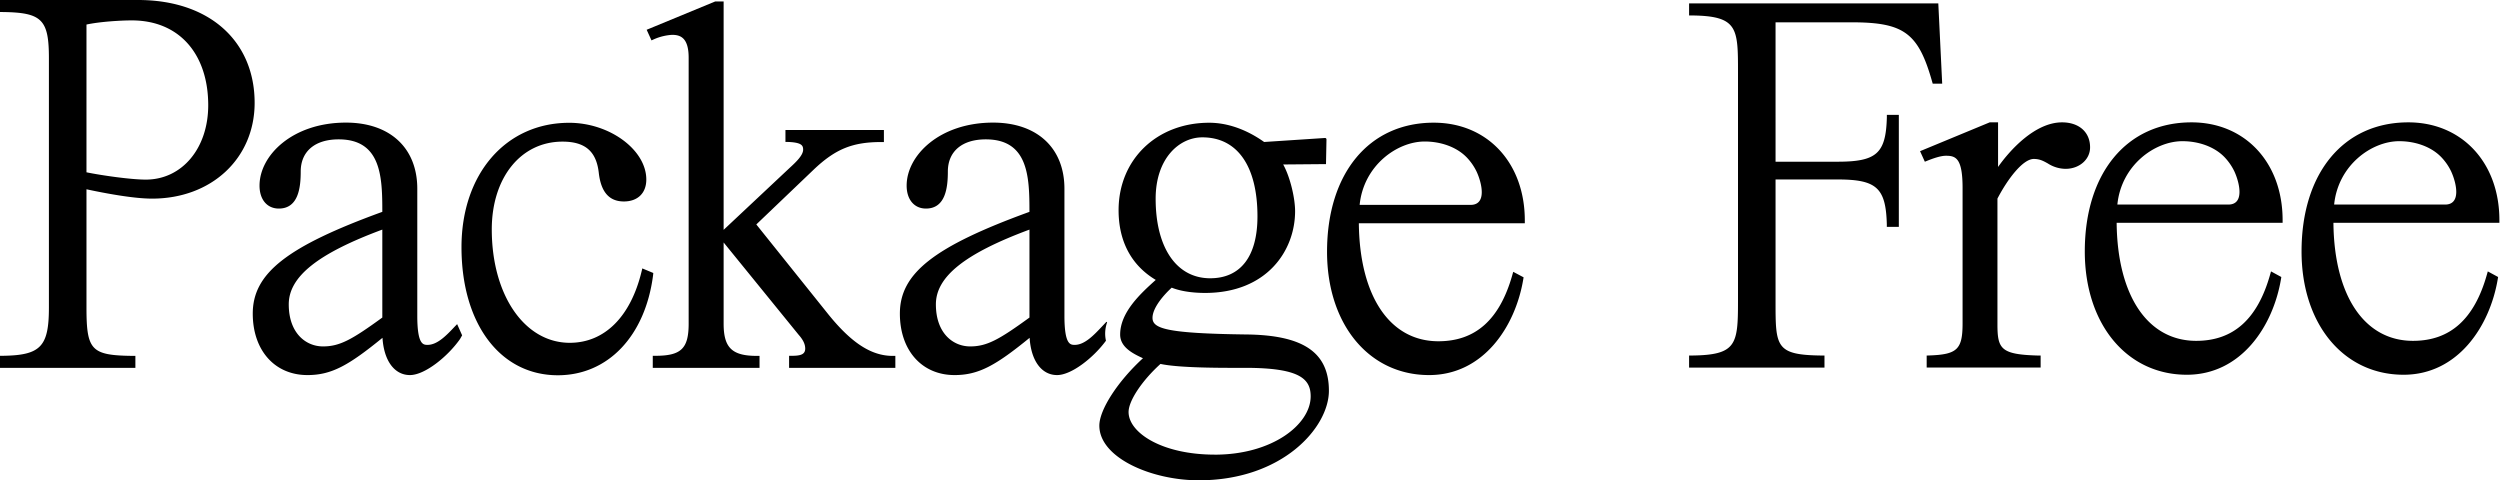 <svg xmlns="http://www.w3.org/2000/svg" viewBox="0 0 1041 200">
  <path fill="currentColor" d="M1002.81 50.95c-26.997 0-44.443 21.096-44.443 53.753 0 30.245 17.472 51.341 42.493 51.341 22.5 0 35.91-20.054 39.22-39.921l.13-.779-4.29-2.333-.38 1.338c-5.23 18.553-15.31 27.577-30.78 27.577-20.228 0-32.83-18.795-33.122-49.141h69.112V91.68c0-23.944-15.6-40.73-37.94-40.73Zm15.35 34.227h-46.221c1.624-16.336 15.557-26.386 27.093-26.386 6.658 0 13.168 2.24 17.348 6.472 1.76 1.79 3.2 3.855 4.28 6.114 2.18 4.738 4.32 13.8-2.5 13.8ZM912.547 50.95c-26.999 0-44.437 21.096-44.437 53.753 0 30.245 17.472 51.341 42.487 51.341 22.506 0 35.906-20.054 39.222-39.921l.121-.779-4.287-2.333-.378 1.338c-5.231 18.553-15.308 27.577-30.778 27.577-20.187 0-32.823-18.795-33.124-49.141h69.108V91.68c0-23.944-15.6-40.73-37.934-40.73Zm15.35 34.227h-46.223c1.623-16.336 15.522-26.386 27.093-26.386 6.657 0 13.16 2.24 17.352 6.472a23.03 23.03 0 0 1 4.278 6.114c2.173 4.738 4.329 13.8-2.5 13.8ZM770.953 9.291c21.883 0 27.849 4.395 33.605 24.76l.226.779h3.944L807.11 1.419H703.337v5.017h1.089c19.277.21 19.277 5.212 19.277 23.812v95.286c0 18.039-.709 22.302-19.277 22.512h-1.089v5.018h56.375v-5.018h-1.097c-19.276-.21-19.276-3.617-19.276-22.512V74.728h25.764c16.336 0 20.163 3.486 20.568 18.67v1.074h5.002V47.836h-4.987v1.082c-.412 14.974-4.247 18.42-20.567 18.42h-25.78V9.291h31.614Z"/>
  <path fill="currentColor" d="M858.63 50.95c-11.257 0-21.735 11.598-26.636 18.576V50.949h-3.485l-28.993 12.003 1.992 4.388.98-.397c2.233-.894 5.484-2.085 7.818-2.085 4.053 0 6.915.965 6.915 13.411v56.337c0 10.89-2.209 12.991-13.885 13.411l-1.066.038v4.987h47.453v-4.994h-1.074c-15.449-.436-16.912-2.684-16.912-12.983V82.688c4.302-8.253 10.611-16.5 15.146-16.5 2.482 0 4.022.864 5.811 1.86a13.944 13.944 0 0 0 7.41 2.256c5.721 0 10.205-3.89 10.205-8.907.034-6.325-4.561-10.448-11.679-10.448ZM57.48 0H0v5.01h1.09c16.39.21 19.276 3.111 19.276 19.26v103.75c0 16.337-3.423 19.922-19.277 20.133H0v5.017h56.375v-4.979h-1.09c-17.292-.209-19.276-2.279-19.276-20.132V78.817c7.78 1.68 19.635 3.89 27.32 3.89 24.746 0 42.7-16.771 42.7-39.883C106.029 17.34 87.429 0 57.479 0Zm3.244 74.788c-6.278 0-18.491-1.758-24.715-3.041V10.221c5.446-1.19 14.22-1.727 18.865-1.727 19.93 0 31.831 14.181 31.831 35.332 0 17.939-10.921 30.96-25.981 30.96Zm128.718 61.12c-3.4 3.602-7.25 7.694-11.373 7.694-1.82 0-4.31 0-4.31-12.113V78.591c0-16.989-11.381-27.537-29.708-27.537-22.233 0-35.985 13.621-35.985 26.239 0 5.803 3.15 9.553 8.035 9.553 8.176 0 9.117-8.79 9.117-15.403 0-8.402 5.904-13.411 15.799-13.411 17.853 0 18.173 15.87 18.18 30.182-39.813 14.485-53.948 25.617-53.948 42.374 0 15.308 9.148 25.592 22.77 25.592 10.112 0 17.238-4.099 31.248-15.511.591 9.498 4.948 15.511 11.435 15.511 6.224 0 15.792-7.779 20.841-14.99l.886-1.556-2.077-4.667-.91.941Zm-30.245-3.68c-12.594 9.156-17.705 12.02-24.683 12.02-7.103 0-14.275-5.447-14.275-17.527 0-11.49 12.034-21.12 38.958-31.117v36.624Zm112.838-18.555-4.574-1.906-.304 1.261c-4.55 18.879-15.449 29.715-29.902 29.715-18.817 0-32.477-19.851-32.477-47.211 0-21.547 12.111-36.561 29.443-36.561 9.537 0 14.212 4.107 15.154 13.333.972 7.779 4.379 11.583 10.415 11.583 5.758 0 9.335-3.493 9.335-9.125 0-12.368-15.293-23.633-32.088-23.633-26.449 0-44.87 21.299-44.87 51.801 0 31.894 16.119 53.326 40.109 53.326 20.864 0 36.429-16.336 39.674-41.696l.085-.887Z"/>
  <path fill="currentColor" d="m344.844 130.798-29.918-37.34 23.757-22.699c9.101-8.681 16.235-11.614 28.269-11.614h1.105V54.12h-40.996v4.986h1.066c5.826.226 6.3 1.556 6.3 3.228 0 2.404-3.181 5.345-5.748 7.702l-27.359 25.67V.6h-3.485L269.27 12.393l2.015 4.426 1.004-.459a21.939 21.939 0 0 1 7.561-1.851c3.415 0 6.907 1.128 6.907 9.514v110.719c0 10.401-3.111 13.411-13.838 13.411h-1.105v5.026h44.457v-4.987h-1.104c-10.354 0-13.847-3.384-13.847-13.411v-33.816l31.21 38.406c1.291 1.462 2.762 3.446 2.762 5.772 0 2.512-2.054 3.01-5.61 3.01h-1.104v5.026h44.247v-4.987h-1.104c-8.907 0-17.192-5.391-26.877-17.394Zm115.383 7.117c.098-1.265.359-2.512.777-3.711l-.288-.21-1.812 1.922c-3.392 3.602-7.243 7.686-11.365 7.686-1.82 0-4.31 0-4.31-12.113V78.591c0-16.989-11.389-27.537-29.709-27.537-22.232 0-35.993 13.621-35.993 26.239 0 5.803 3.158 9.553 8.044 9.553 8.176 0 9.116-8.79 9.116-15.403 0-8.402 5.905-13.411 15.8-13.411 17.853 0 18.172 15.87 18.179 30.182-39.813 14.485-53.955 25.617-53.955 42.374 0 15.308 9.148 25.592 22.769 25.592 10.113 0 17.246-4.099 31.257-15.511.591 9.498 4.947 15.511 11.435 15.511 6.021 0 15.193-7.273 20.35-14.305a13.654 13.654 0 0 1-.295-3.96Zm-31.561-5.687c-12.594 9.156-17.712 12.02-24.682 12.02-7.111 0-14.282-5.447-14.282-17.527 0-11.49 12.033-21.12 38.964-31.117v36.624Z"/>
  <path fill="currentColor" d="M518.685 139.269c-33.178-.436-38.779-2.482-38.779-6.915 0-4.241 4.808-9.686 7.997-12.572 4.745 1.906 10.672 2.194 13.87 2.194 25.772 0 37.503-17.643 37.503-34.041 0-5.445-2.054-14.236-4.955-19.448l17.822-.156.202-10.268a.604.604 0 0 0-.395-.572.601.601 0 0 0-.243-.035l-25.321 1.665c-7.398-5.243-15.309-8.012-22.886-8.012-21.851 0-37.721 15.316-37.721 36.421 0 12.991 5.344 22.987 15.48 29.024-6.386 5.725-14.826 13.497-14.826 22.762 0 5.087 4.924 7.778 9.498 9.848-10.447 9.568-18.165 21.431-18.165 28.067 0 13.419 21.782 22.769 41.409 22.769 34.889 0 54.181-22.046 54.181-37.285 0-16.009-10.688-23.236-34.671-23.446Zm-37.472-56.531c0-16.771 9.794-25.546 19.447-25.546 14.586 0 22.949 11.995 22.949 32.913 0 16.609-7.001 25.764-19.696 25.764-13.996 0-22.7-12.695-22.7-33.131Zm24.675 106.573c-22.202 0-35.947-9.21-35.947-17.743 0-4.668 5.562-13.039 13.287-20.032 7.677 1.696 25.632 1.65 33.449 1.634h1.805c22.715 0 27.282 4.551 27.282 11.894-.031 11.715-16.01 24.255-39.876 24.255v-.008Z"/>
  <path fill="currentColor" d="M597.025 51.082c-26.993 0-44.442 21.097-44.442 53.754 0 30.245 17.473 51.342 42.49 51.342 22.505 0 35.916-20.055 39.222-39.922l.132-.779-4.325-2.294-.373 1.338c-5.244 18.553-15.31 27.576-30.79 27.576-20.225 0-32.819-18.794-33.116-49.14h69.11v-1.104c.031-24.014-15.566-40.77-37.908-40.77Zm15.348 34.229h-46.215c1.618-16.337 15.558-26.387 27.094-26.387 6.652 0 13.163 2.24 17.348 6.472a22.824 22.824 0 0 1 4.278 6.114c2.171 4.706 4.334 13.8-2.505 13.8Z"/>
</svg>
